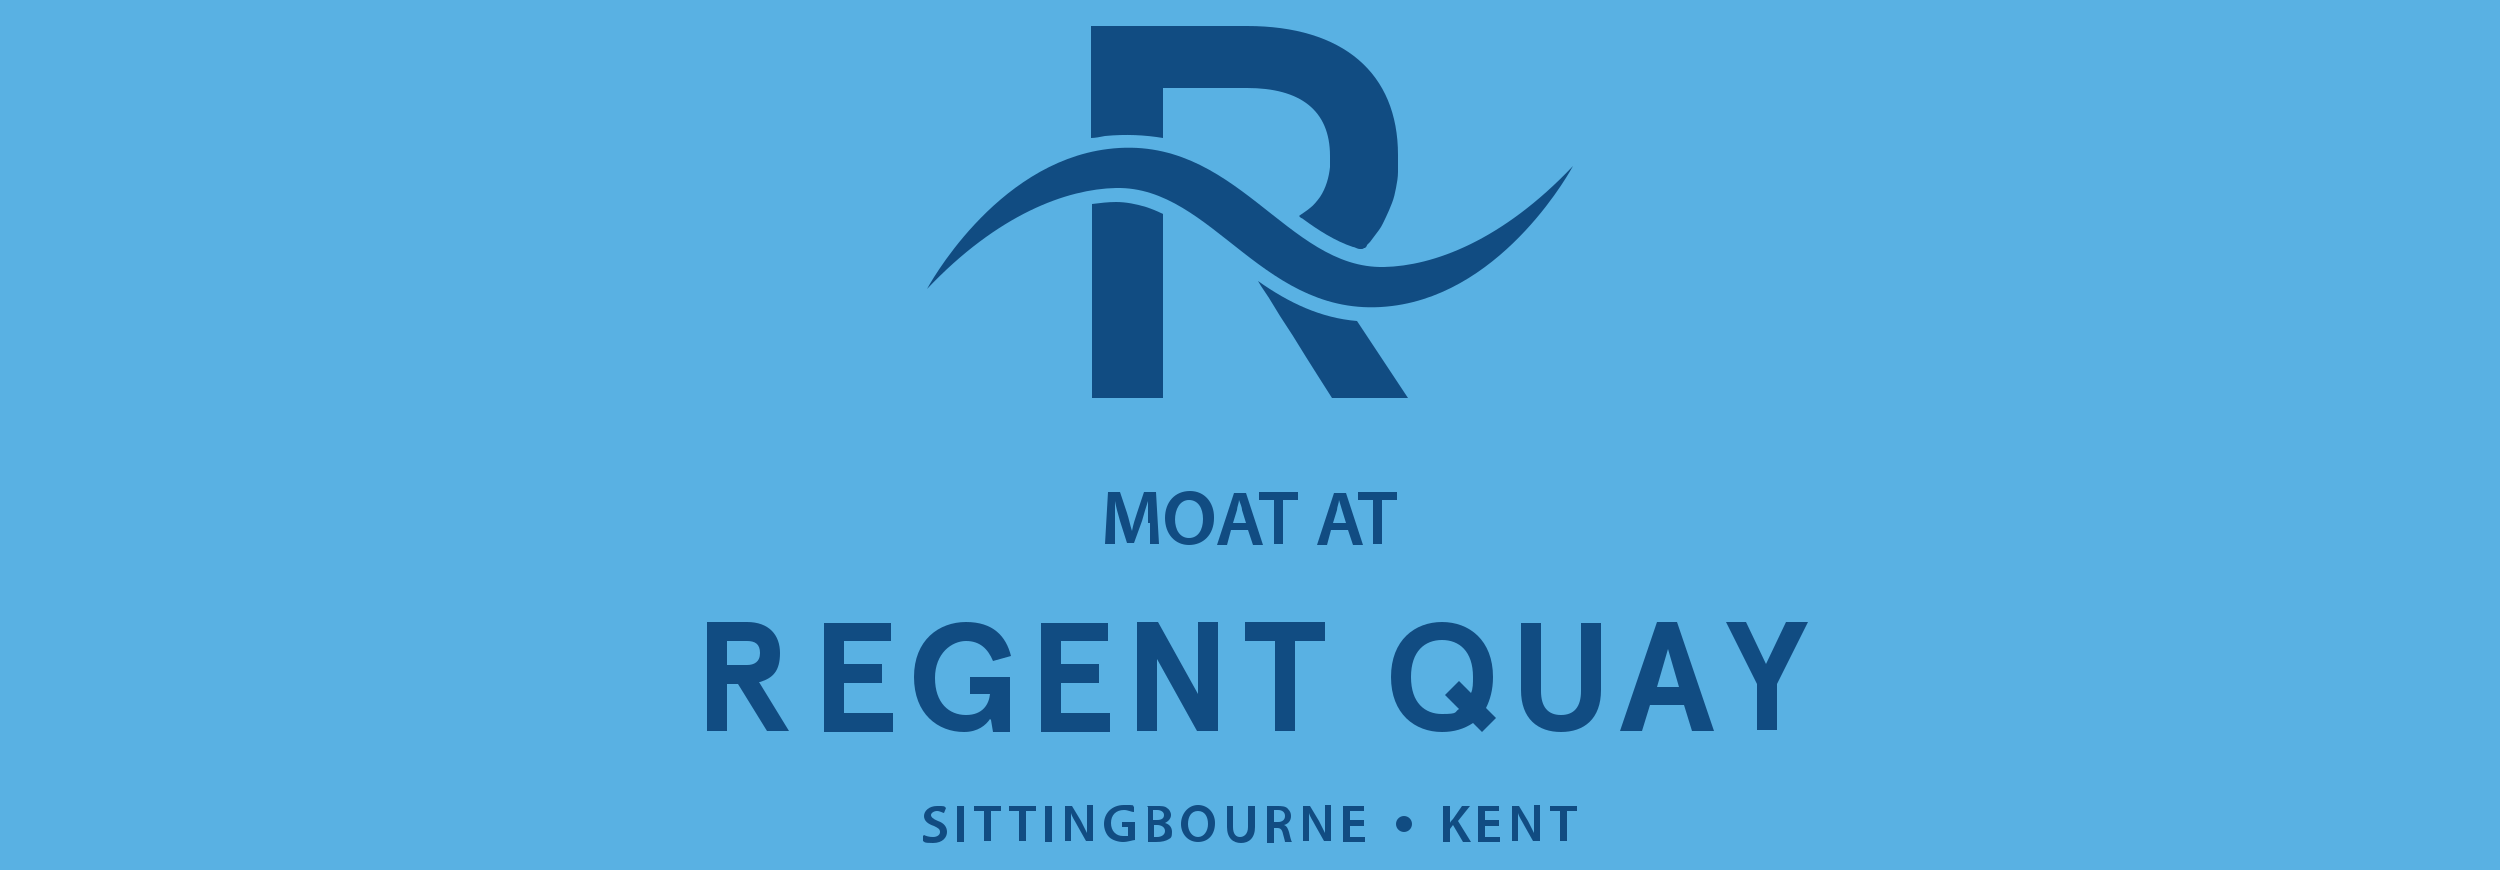 <?xml version="1.0" encoding="UTF-8"?>
<svg xmlns="http://www.w3.org/2000/svg" version="1.1" viewBox="0 0 250 87">
  <defs>
    <style>
      .cls-1 {
        fill-rule: evenodd;
      }

      .cls-1, .cls-2 {
        fill: #114c82;
      }

      .cls-3 {
        isolation: isolate;
      }

      .cls-4 {
        fill: #59b1e3;
      }
    </style>
  </defs>
  <!-- Generator: Adobe Illustrator 28.7.1, SVG Export Plug-In . SVG Version: 1.2.0 Build 142)  -->
  <g>
    <g id="Layer_1">
      <g id="Layer_1-2" data-name="Layer_1">
        <rect class="cls-4" width="250" height="87"/>
        <g>
          <g>
            <path class="cls-2" d="M140.8,39.8l-5.1-7.7c-3.6-.3-6.8-1.8-9.9-4l.3.5.8,1.2,1.1,1.8,1.3,2,1.3,2.1,1.2,1.9c.3.5,1.1,1.7,1.4,2.2h4.8c.7,0,2.8,0,2.8,0h0ZM130,21.5s0,0-.1.1c0,0,0,0,0,0,0,0,0,0,0,0,0,0,.1.1.2.2,0,0,.1,0,.2.1,1.5,1.1,3.2,2.2,5,2.8.2,0,.4.2.7.2s.3,0,.4-.1c0,0,0,0,.1,0,0,0,0,0,.1-.1,0,0,.1-.1.1-.2.1-.1.2-.2.3-.3.3-.4.6-.8.9-1.2s.5-.9.7-1.3.4-.9.6-1.4.3-1,.4-1.5.2-1.1.2-1.6c0-.6,0-1.2,0-1.7h0c0-8.2-5.5-12.9-15.1-12.9h-15.6v11.2h0c.4,0,.9-.1,1.4-.2,2.1-.2,4-.1,5.8.2v-5h8.4c5.3,0,8.3,2.2,8.3,6.8s0,.7,0,1.1c-.1,1-.4,2.1-1,3-.3.4-.6.8-1,1.1-.2.2-1,.7-1.1.8h0ZM109.2,20.5v19.3h7.1v-18.4c-.6-.3-1.1-.5-1.7-.7-1-.3-2-.5-3-.5-.8,0-1.6.1-2.4.2Z"/>
            <path class="cls-1" d="M92.7,28.9s6.7-12.6,18.1-14c12.8-1.6,17.8,12,27.6,11.8,4.9-.1,11.8-2.6,18.9-10.1,0,0-6.7,12.6-18.1,14-12.8,1.6-17.8-12-27.6-11.8-4.9.1-11.8,2.6-18.9,10.1h0Z"/>
          </g>
          <g>
            <g>
              <path class="cls-2" d="M114.8,52.3c0-.7,0-1.5,0-2.2h0c-.2.6-.4,1.3-.6,2l-.8,2.2h-.7l-.7-2.2c-.2-.7-.4-1.4-.5-2h0c0,.7,0,1.5,0,2.2v2.1h-1l.3-5.2h1.2l.7,2.1c.2.6.3,1.2.5,1.8h0c.1-.6.3-1.2.5-1.8l.7-2.1h1.2l.3,5.2h-.9v-2.1c0,0-.1,0-.1,0Z"/>
              <path class="cls-2" d="M121.4,51.8c0,1.7-1.1,2.7-2.5,2.7s-2.4-1.1-2.4-2.7,1-2.7,2.5-2.7,2.4,1.2,2.4,2.6h0ZM117.5,51.9c0,1.1.5,1.9,1.4,1.9s1.4-.8,1.4-1.9-.5-1.9-1.4-1.9-1.4.9-1.4,2h0Z"/>
              <path class="cls-2" d="M123.1,53l-.4,1.5h-1l1.7-5.2h1.2l1.7,5.2h-1l-.5-1.5h-1.7ZM124.6,52.3l-.4-1.3c0-.3-.2-.7-.3-1h0c0,.3-.2.7-.2,1l-.4,1.3h1.3Z"/>
              <path class="cls-2" d="M127.4,50h-1.5v-.8h3.9v.8h-1.5v4.4h-.9s0-4.4,0-4.4Z"/>
              <path class="cls-2" d="M133.1,53l-.4,1.5h-1l1.7-5.2h1.2l1.7,5.2h-1l-.5-1.5h-1.7ZM134.6,52.3l-.4-1.3c-.1-.3-.2-.7-.3-1h0c0,.3-.2.7-.2,1l-.4,1.3h1.3Z"/>
              <path class="cls-2" d="M137.3,50h-1.5v-.8h3.9v.8h-1.5v4.4h-.9v-4.4Z"/>
            </g>
            <g>
              <g>
                <g class="cls-3">
                  <g class="cls-3">
                    <path class="cls-2" d="M92.4,83.5c.2.1.5.2.9.2s.7-.2.7-.5-.2-.4-.6-.6c-.6-.2-1-.5-1-1s.5-1,1.3-1,.7,0,.9.2l-.2.5c-.1,0-.4-.2-.7-.2s-.6.2-.6.4.2.4.7.6c.6.2.9.6.9,1.1s-.4,1.1-1.4,1.1-.8-.1-1-.2v-.5Z"/>
                    <path class="cls-2" d="M96.4,80.6v3.6h-.7v-3.6h.7Z"/>
                    <path class="cls-2" d="M98.4,81.1h-1v-.5h2.7v.5h-1v3h-.7v-3Z"/>
                    <path class="cls-2" d="M101.9,81.1h-1v-.5h2.7v.5h-1v3h-.7v-3Z"/>
                    <path class="cls-2" d="M105.2,80.6v3.6h-.7v-3.6h.7Z"/>
                    <path class="cls-2" d="M106.5,84.2v-3.6h.7l.9,1.5c.2.4.4.8.6,1.2h0c0-.5,0-.9,0-1.5v-1.3h.6v3.6h-.7l-.9-1.6c-.2-.4-.5-.8-.6-1.2h0c0,.5,0,.9,0,1.5v1.3h-.6Z"/>
                    <path class="cls-2" d="M113.5,84c-.2,0-.7.2-1.2.2s-1.1-.2-1.4-.5c-.3-.3-.5-.8-.5-1.3,0-1.1.8-1.9,2-1.9s.8,0,1,.2v.5c-.3,0-.6-.2-1-.2-.8,0-1.3.5-1.3,1.3s.5,1.3,1.2,1.3.4,0,.5,0v-.9h-.6v-.5h1.3v1.8Z"/>
                    <path class="cls-2" d="M114.7,80.6c.2,0,.6,0,1,0s.8,0,1,.2c.2.1.4.4.4.7s-.2.6-.6.8h0c.4.1.7.4.7.9s-.1.6-.3.7c-.3.2-.7.3-1.3.3s-.6,0-.8,0v-3.5ZM115.4,82h.3c.5,0,.7-.2.7-.5s-.3-.5-.7-.5-.3,0-.4,0v1ZM115.4,83.7c0,0,.2,0,.3,0,.4,0,.8-.2.8-.6s-.4-.6-.8-.6h-.3v1.2Z"/>
                    <path class="cls-2" d="M121.5,82.3c0,1.2-.7,1.9-1.7,1.9s-1.7-.8-1.7-1.8.7-1.9,1.7-1.9,1.7.8,1.7,1.8ZM118.8,82.4c0,.7.4,1.3,1,1.3s1-.6,1-1.3-.3-1.3-1-1.3-1,.6-1,1.3Z"/>
                    <path class="cls-2" d="M123.3,80.6v2.1c0,.7.3,1,.7,1s.8-.3.8-1v-2.1h.7v2.1c0,1.1-.6,1.6-1.4,1.6s-1.4-.5-1.4-1.6v-2.1h.7Z"/>
                    <path class="cls-2" d="M126.7,80.6c.2,0,.6,0,1,0s.9,0,1.1.3c.2.2.3.4.3.7,0,.5-.3.8-.7.9h0c.3.1.4.4.5.7.1.4.2.9.3,1h-.7c0-.1-.1-.4-.2-.8-.1-.5-.3-.6-.6-.6h-.3v1.5h-.7v-3.6ZM127.4,82.2h.4c.4,0,.7-.2.7-.6s-.3-.6-.7-.6-.3,0-.4,0v1.1Z"/>
                    <path class="cls-2" d="M130.3,84.2v-3.6h.7l.9,1.5c.2.4.4.8.6,1.2h0c0-.5,0-.9,0-1.5v-1.3h.6v3.6h-.7l-.9-1.6c-.2-.4-.5-.8-.6-1.2h0c0,.5,0,.9,0,1.5v1.3h-.6Z"/>
                    <path class="cls-2" d="M136.4,82.6h-1.4v1.1h1.5v.5h-2.2v-3.6h2.1v.5h-1.4v.9h1.4v.5Z"/>
                    <path class="cls-2" d="M144.3,80.6h.7v1.7h0c0-.1.2-.3.3-.4l.9-1.3h.8l-1.2,1.5,1.3,2.1h-.8l-1-1.7-.3.4v1.3h-.7v-3.6Z"/>
                    <path class="cls-2" d="M149.9,82.6h-1.4v1.1h1.5v.5h-2.2v-3.6h2.1v.5h-1.4v.9h1.4v.5Z"/>
                    <path class="cls-2" d="M151.2,84.2v-3.6h.7l.9,1.5c.2.4.4.8.6,1.2h0c0-.5,0-.9,0-1.5v-1.3h.6v3.6h-.7l-.9-1.6c-.2-.4-.5-.8-.6-1.2h0c0,.5,0,.9,0,1.5v1.3h-.6Z"/>
                    <path class="cls-2" d="M156,81.1h-1v-.5h2.7v.5h-1v3h-.7v-3Z"/>
                  </g>
                </g>
                <circle class="cls-2" cx="140.4" cy="82.4" r=".8"/>
              </g>
              <g>
                <path class="cls-2" d="M75.9,68.2l3,4.9h-2.2l-2.9-4.7h-1.1v4.7h-2v-10.9h4c2.2,0,3.3,1.3,3.3,3.1s-.7,2.5-2,2.9ZM76,65.3c0-.9-.5-1.2-1.3-1.2h-2v2.4h2c.7,0,1.3-.3,1.3-1.2Z"/>
                <path class="cls-2" d="M89.1,62.2v1.9h-4.7v2.3h3.8v1.9h-3.8v3h4.9v1.9h-6.9v-10.9h6.7Z"/>
                <path class="cls-2" d="M99,71.9c-.4.6-1.2,1.3-2.6,1.3-2.6,0-5-1.8-5-5.5s2.5-5.5,5.2-5.5,4,1.4,4.5,3.4l-1.8.5c-.5-1.2-1.3-2-2.7-2s-3.1,1.2-3.1,3.7,1.4,3.7,3.1,3.7,2.3-1.1,2.4-2.1h-2v-1.7h4v5.5h-1.7l-.2-1.2Z"/>
                <path class="cls-2" d="M110.8,62.2v1.9h-4.7v2.3h3.8v1.9h-3.8v3h4.9v1.9h-6.9v-10.9h6.7Z"/>
                <path class="cls-2" d="M121.8,62.2v10.9h-2.1l-4-7.2v7.2h-2v-10.9h2.1l4,7.2v-7.2h2Z"/>
                <path class="cls-2" d="M124.5,62.2h8v1.9h-3v9h-2v-9h-3v-1.9Z"/>
                <path class="cls-2" d="M149.3,67.7c0,1.3-.3,2.3-.7,3.1l1,1-1.4,1.4-.9-.9c-.9.6-1.9.9-3.1.9-2.7,0-5.1-1.8-5.1-5.5s2.4-5.5,5.1-5.5,5.1,1.8,5.1,5.5ZM145.9,68.1l1.2,1.2c.2-.4.2-1,.2-1.6,0-2.6-1.4-3.7-3.1-3.7s-3.1,1.1-3.1,3.7,1.4,3.7,3.1,3.7,1.2-.2,1.7-.5l-1.4-1.4,1.4-1.4Z"/>
                <path class="cls-2" d="M160.1,69c0,2.9-1.7,4.2-4,4.2s-4-1.3-4-4.2v-6.7h2v6.8c0,1.6.7,2.4,2,2.4s2-.8,2-2.4v-6.8h2v6.7Z"/>
                <path class="cls-2" d="M168.4,70.5h-3.4l-.8,2.6h-2.2l3.7-10.9h2l3.7,10.9h-2.2l-.8-2.6ZM165.6,68.7h2.3l-1.1-3.8-1.1,3.8Z"/>
                <path class="cls-2" d="M174.6,62.2l2,4.2,2-4.2h2.2l-3.1,6.2v4.6h-2v-4.6l-3.1-6.2h2.2Z"/>
              </g>
            </g>
          </g>
        </g>
      </g>
    </g>
  </g>
</svg>